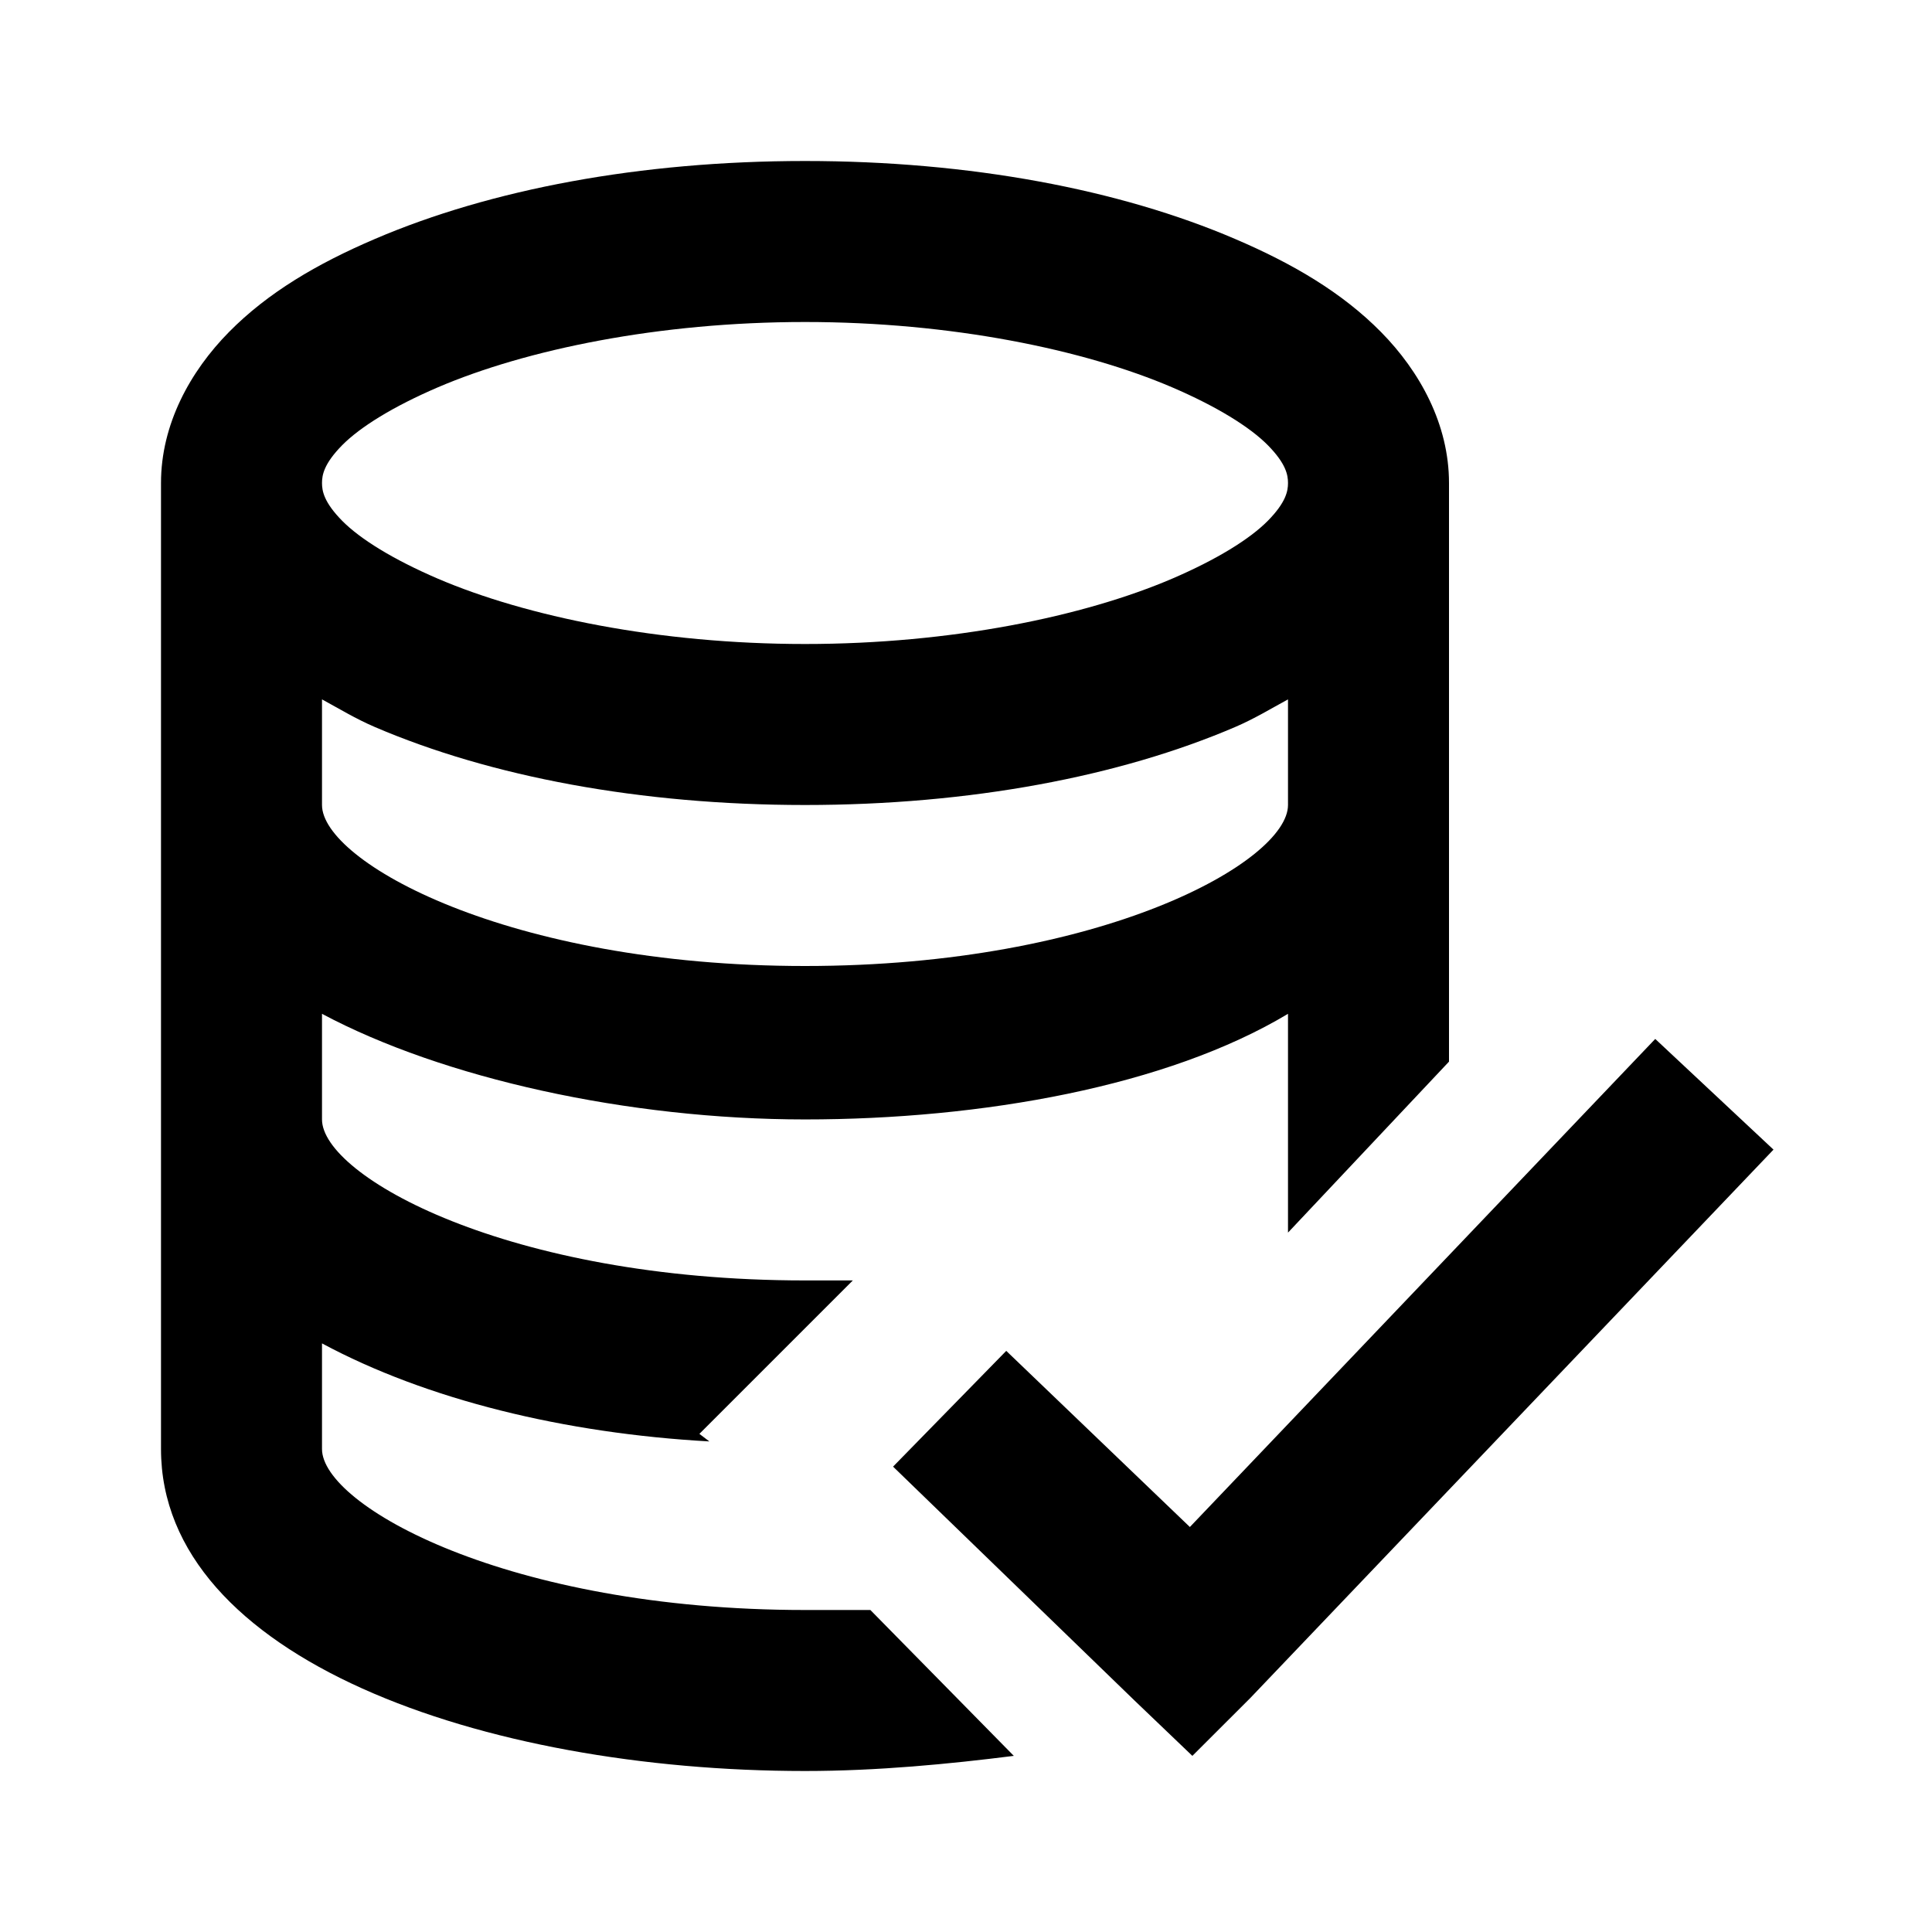 <?xml version="1.0"?>
<svg xmlns="http://www.w3.org/2000/svg" viewBox="0 0 24 24" enable-background="new 0 0 24 24">
    <path style="text-indent:0;text-align:start;line-height:normal;text-transform:none;block-progression:tb;-inkscape-font-specification:Bitstream Vera Sans" d="M 10 2 C 7.951 2 6.092 2.353 4.656 2.969 C 3.938 3.276 3.326 3.636 2.844 4.125 C 2.362 4.614 2 5.271 2 6 L 2 18 C 2 20.6 6 22 10 22 C 10.9 22 11.794 21.913 12.594 21.812 L 10.812 20 L 10 20 C 6.3 20 4 18.7 4 18 L 4 16.688 C 5.3 17.387 7.013 17.806 8.812 17.906 L 8.688 17.812 L 10.594 15.906 L 10 15.906 C 6.3 15.906 4 14.606 4 13.906 L 4 12.594 C 5.5 13.394 7.8 13.906 10 13.906 C 12.2 13.906 14.5 13.494 16 12.594 L 16 15.312 L 18 13.188 L 18 6 C 18 5.271 17.638 4.614 17.156 4.125 C 16.674 3.636 16.062 3.276 15.344 2.969 C 13.908 2.353 12.049 2 10 2 z M 10 4 C 11.817 4 13.465 4.342 14.562 4.812 C 15.111 5.048 15.524 5.302 15.75 5.531 C 15.976 5.761 16 5.901 16 6 C 16 6.099 15.976 6.239 15.75 6.469 C 15.524 6.698 15.111 6.952 14.562 7.188 C 13.465 7.658 11.817 8 10 8 C 8.183 8 6.535 7.658 5.438 7.188 C 4.889 6.952 4.476 6.698 4.25 6.469 C 4.024 6.239 4 6.099 4 6 C 4 5.901 4.024 5.761 4.25 5.531 C 4.476 5.302 4.889 5.048 5.438 4.812 C 6.535 4.342 8.183 4 10 4 z M 4 8.688 C 4.214 8.804 4.418 8.929 4.656 9.031 C 6.092 9.647 7.951 10 10 10 C 12.049 10 13.908 9.647 15.344 9.031 C 15.582 8.929 15.786 8.804 16 8.688 L 16 10 C 16 10.7 13.7 12 10 12 C 6.3 12 4 10.7 4 10 L 4 8.688 z M 20.562 12.906 L 14.781 18.969 L 12.5 16.781 L 11.094 18.219 L 14.094 21.125 L 14.812 21.812 L 15.531 21.094 L 22.031 14.281 L 20.562 12.906 z" overflow="visible" enable-background="accumulate" font-family="Bitstream Vera Sans"/>
</svg>
